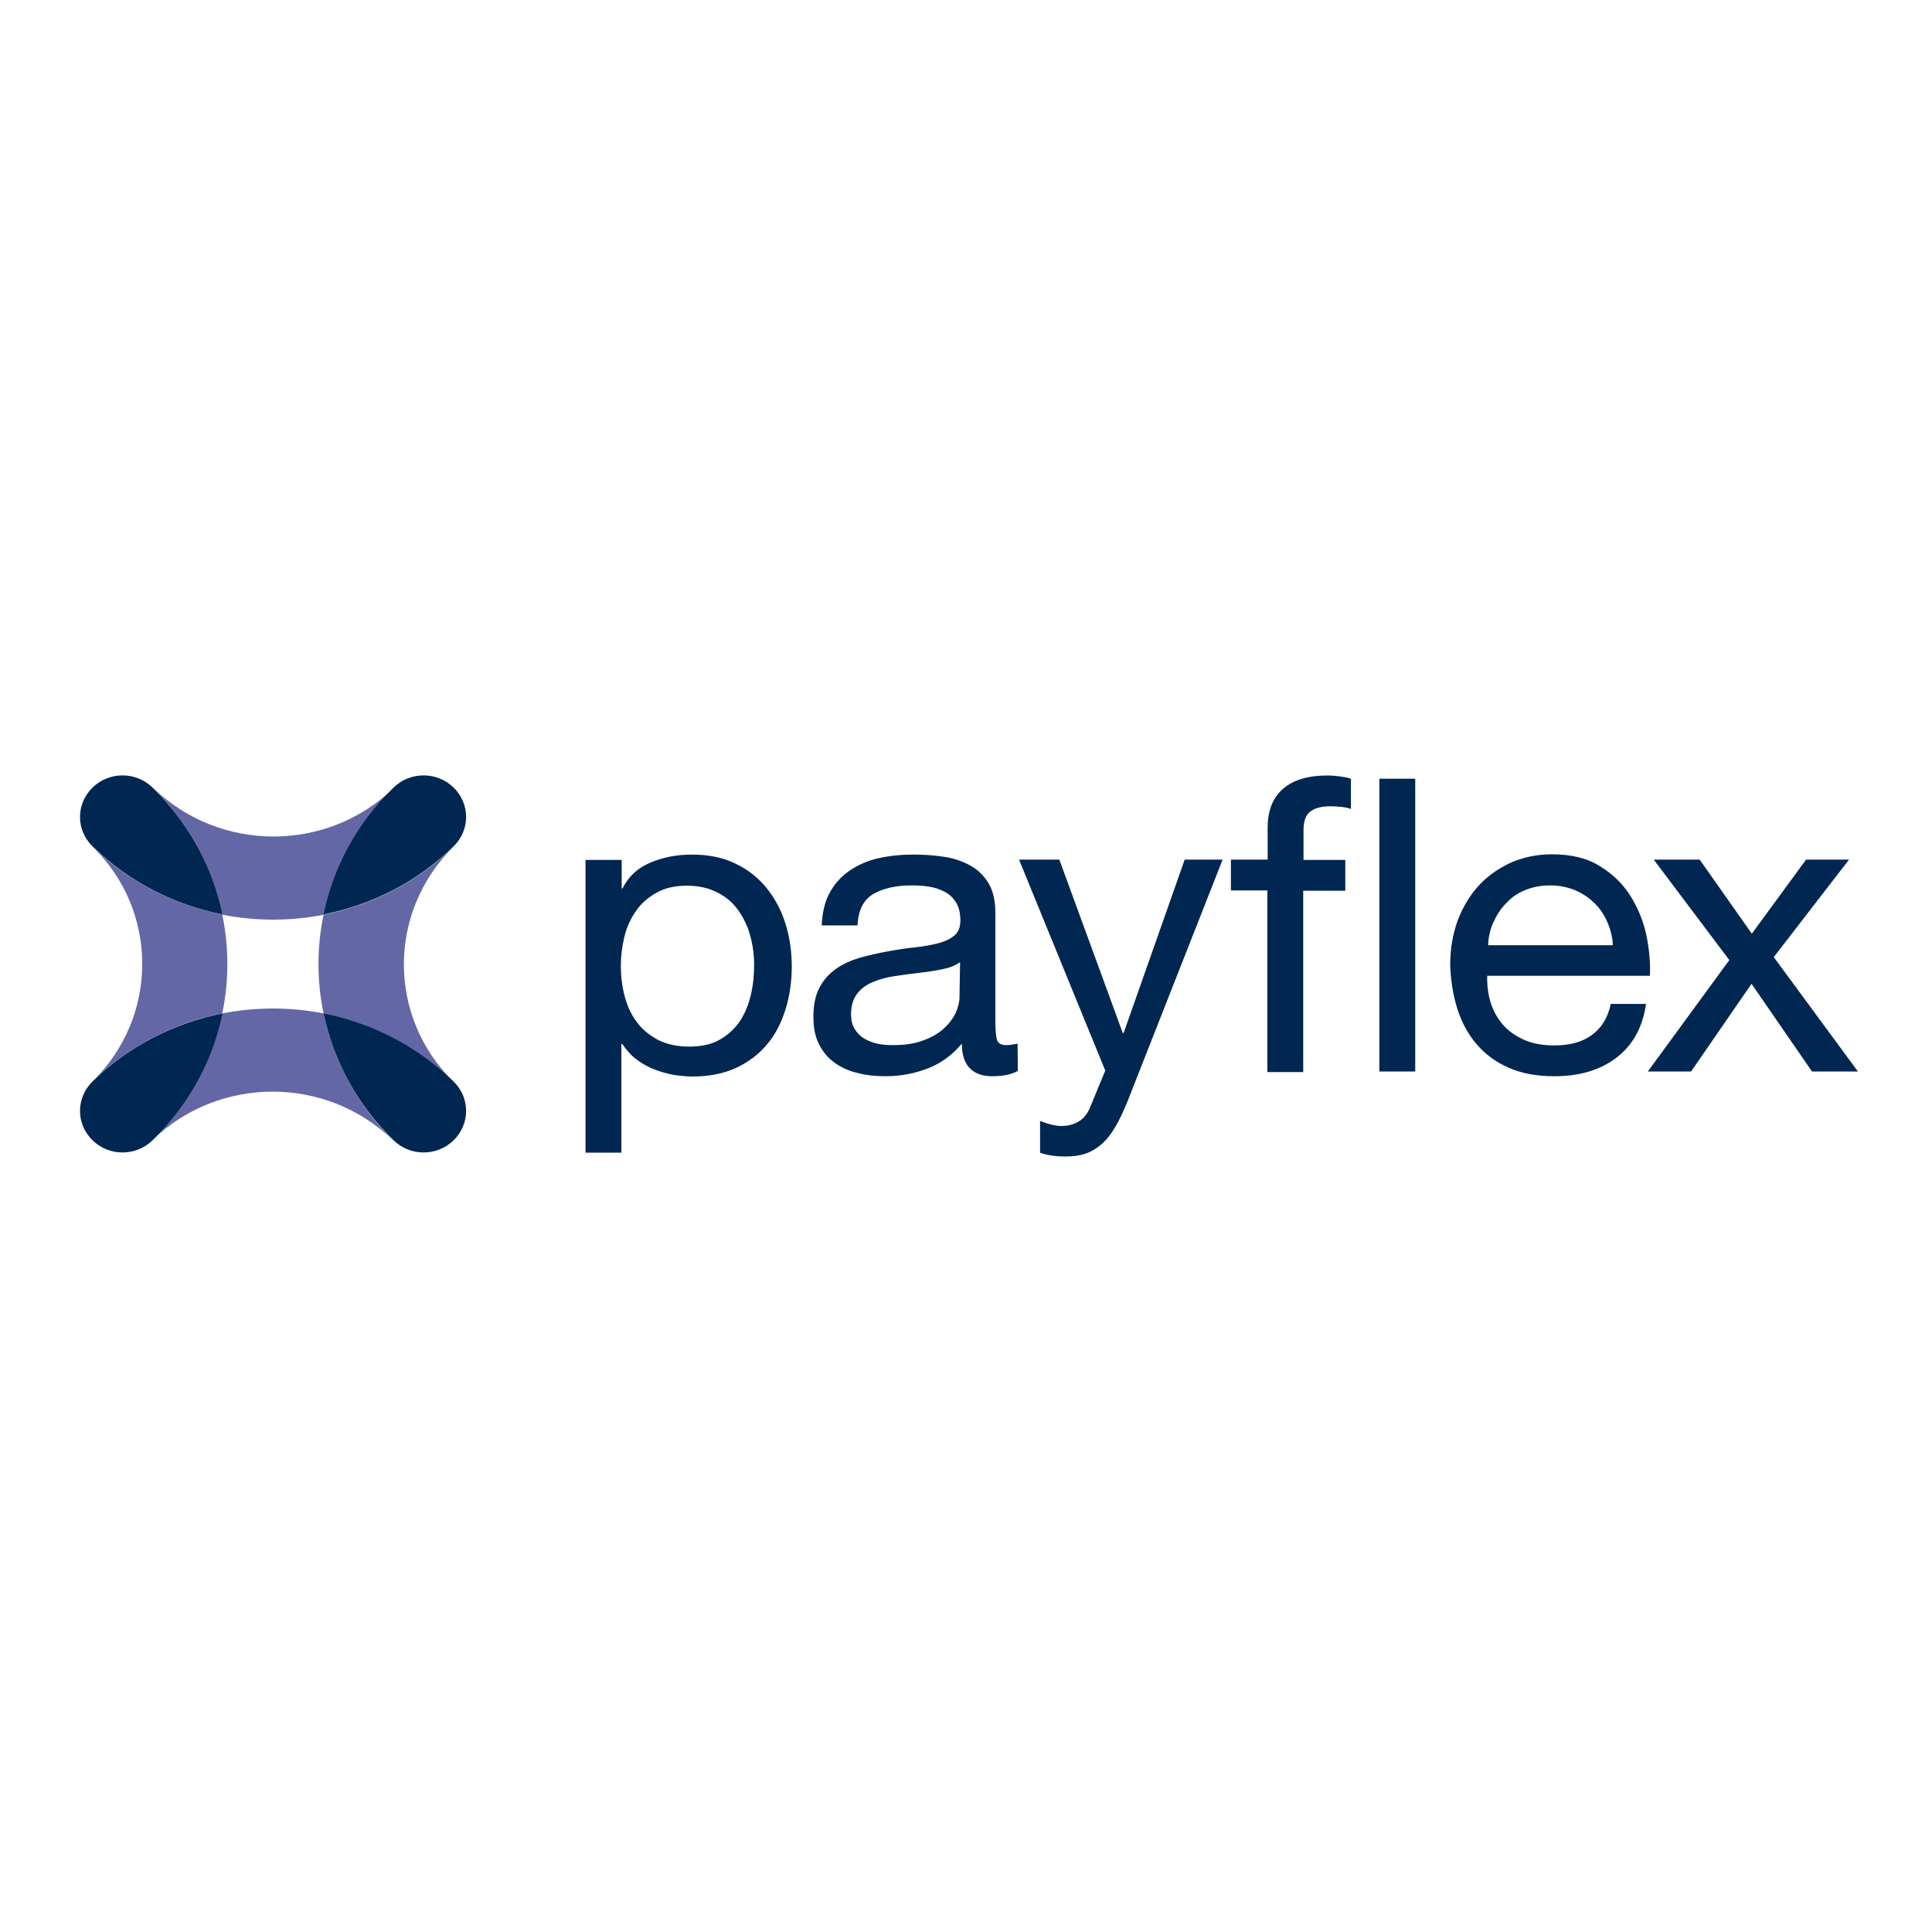 <?xml version="1.0" encoding="utf-8"?>
<!-- Generator: Adobe Illustrator 19.2.1, SVG Export Plug-In . SVG Version: 6.00 Build 0)  -->
<svg version="1.1" id="layer" xmlns="http://www.w3.org/2000/svg" xmlns:xlink="http://www.w3.org/1999/xlink" x="0px" y="0px"
	 viewBox="0 0 652 652" style="enable-background:new 0 0 652 652;" xml:space="preserve">
<style type="text/css">
	.st0{fill:#002751;}
	.st1{fill:#6467A6;}
</style>
<path class="st0" d="M253.1,315.5c-0.9-3.2-2.3-6-4.1-8.5c-1.8-2.5-4.2-4.5-7.1-5.9c-2.9-1.5-6.3-2.2-10.1-2.2
	c-4.1,0-7.5,0.8-10.3,2.4s-5.2,3.6-6.9,6.2c-1.8,2.5-3.1,5.4-3.9,8.7c-1.6,6.6-1.6,13.4,0.1,20c0.9,3.3,2.2,6.2,4.1,8.7
	c1.8,2.5,4.3,4.5,7.1,6c2.9,1.5,6.5,2.3,10.6,2.3c4.2,0,7.7-0.8,10.4-2.4c2.8-1.6,5-3.7,6.7-6.2c1.7-2.6,2.9-5.5,3.7-8.9
	c0.8-3.4,1.1-6.8,1.1-10.2C254.5,322,254,318.7,253.1,315.5L253.1,315.5z M209.8,290.1v9.7h0.3c2-4,5.1-6.9,9.4-8.7
	c4.3-1.8,8.9-2.7,14-2.7c5.7,0,10.6,1,14.8,3.1c4.2,2,7.7,4.8,10.5,8.3c2.8,3.5,4.9,7.5,6.3,12c1.4,4.5,2.1,9.3,2.1,14.4
	c0,5.1-0.7,9.9-2.1,14.4c-1.4,4.5-3.4,8.5-6.2,11.8c-2.8,3.4-6.3,6-10.5,8c-4.2,1.9-9.1,2.9-14.7,2.9c-1.8,0-3.8-0.2-6-0.5
	c-2.3-0.4-4.5-1-6.6-1.8c-2.2-0.8-4.3-2-6.2-3.4c-1.9-1.4-3.5-3.2-4.9-5.3h-0.3V389h-12.1v-98.8H209.8z M324,324.7
	c-1.5,1.1-3.5,1.9-6,2.4c-2.5,0.5-5,0.9-7.8,1.2c-2.7,0.3-5.4,0.7-8.2,1.1s-5.2,1.1-7.4,2c-2.2,0.9-4,2.2-5.3,3.9s-2.1,4-2.1,7
	c0,1.9,0.4,3.6,1.2,4.9c0.8,1.3,1.8,2.4,3.1,3.2c1.3,0.8,2.8,1.4,4.5,1.8c1.8,0.4,3.6,0.5,5.4,0.5c4,0,7.4-0.5,10.2-1.6
	c2.8-1,5.2-2.4,6.9-4c1.8-1.6,3.1-3.4,4-5.2c0.8-1.9,1.3-3.7,1.3-5.3L324,324.7z M343.5,361.4c-2.1,1.2-5,1.8-8.7,1.8
	c-3.1,0-5.6-0.8-7.4-2.6c-1.8-1.7-2.8-4.5-2.8-8.4c-3.3,3.9-7.1,6.7-11.6,8.4c-4.4,1.7-9.1,2.6-14.2,2.6c-3.3,0-6.4-0.3-9.4-1.1
	c-3-0.7-5.6-1.9-7.8-3.5c-2.2-1.6-3.9-3.6-5.2-6.2c-1.3-2.5-1.9-5.6-1.9-9.2c0-4.1,0.7-7.4,2.1-10c1.4-2.6,3.3-4.7,5.6-6.3
	c2.3-1.6,5-2.8,8-3.7c3-0.8,6-1.5,9.2-2.1c3.3-0.6,6.4-1.1,9.4-1.4c3-0.3,5.6-0.8,7.9-1.4c2.3-0.6,4.1-1.5,5.4-2.6
	c1.3-1.1,2-2.8,2-5c0-2.6-0.5-4.6-1.5-6.2c-1-1.6-2.3-2.8-3.9-3.6s-3.3-1.4-5.3-1.7c-1.9-0.3-3.8-0.4-5.7-0.4
	c-5.1,0-9.4,0.9-12.8,2.8c-3.4,1.9-5.3,5.5-5.5,10.7h-12.1c0.2-4.5,1.1-8.2,2.8-11.2c1.7-3.1,4-5.5,6.8-7.4c2.8-1.9,6.1-3.3,9.7-4.1
	s7.5-1.2,11.7-1.2c3.3,0,6.6,0.2,9.9,0.7c3.2,0.4,6.2,1.4,8.9,2.8c2.6,1.4,4.8,3.4,6.4,6c1.6,2.6,2.4,5.9,2.4,10.1v36.7
	c0,2.8,0.2,4.8,0.5,6.1c0.4,1.3,1.4,1.9,3.3,1.9c1.1,0,2.3-0.2,3.7-0.5L343.5,361.4z M380.7,371.2c-1.4,3.5-2.8,6.5-4.2,8.9
	c-1.4,2.4-2.9,4.4-4.6,5.9c-1.7,1.5-3.5,2.6-5.5,3.3c-2,0.7-4.4,1-7,1c-1.4,0-2.8-0.1-4.3-0.3c-1.4-0.2-2.8-0.5-4.1-1v-10.7
	c1.1,0.4,2.2,0.8,3.6,1.2c1.4,0.3,2.5,0.5,3.5,0.5c2.5,0,4.5-0.6,6.2-1.7c1.7-1.1,2.9-2.8,3.7-4.9l5-12.1l-29.1-71.2h13.6l21.4,58.5
	h0.3l20.6-58.5h12.8L380.7,371.2z M415.4,300.5v-10.4h12.4v-10.7c0-5.8,1.7-10.2,5.2-13.2c3.4-3,8.5-4.5,15.1-4.5
	c1.1,0,2.4,0.1,3.9,0.3c1.5,0.2,2.8,0.4,3.9,0.8v10.2c-1.1-0.4-2.2-0.6-3.4-0.7c-1.1-0.1-2.3-0.2-3.4-0.2c-2.9,0-5.2,0.5-6.8,1.7
	c-1.6,1.1-2.4,3.2-2.4,6.4v10H454v10.4h-14.2v61.2h-12.1v-61.3H415.4z M465.5,262.8h12.1v98.8h-12.1V262.8z M542.4,311.1
	c-1.1-2.5-2.5-4.6-4.4-6.4c-1.8-1.8-4-3.2-6.5-4.3c-2.5-1-5.3-1.6-8.3-1.6c-3.1,0-5.9,0.5-8.5,1.6c-2.5,1-4.7,2.5-6.4,4.4
	c-1.8,1.8-3.2,4-4.3,6.4c-1.1,2.4-1.7,5-1.8,7.8h42.1C544.2,316.3,543.5,313.6,542.4,311.1 M545.3,357.1c-5.5,4.1-12.4,6.1-20.7,6.1
	c-5.9,0-10.9-0.9-15.3-2.8s-7.9-4.5-10.8-7.8c-2.9-3.3-5.1-7.3-6.6-11.9c-1.5-4.6-2.3-9.6-2.5-15.1c0-5.4,0.9-10.4,2.5-14.9
	c1.7-4.5,4.1-8.5,7.1-11.8s6.8-5.9,10.9-7.8c4.2-1.8,8.8-2.8,13.8-2.8c6.5,0,12,1.3,16.2,4c4.3,2.6,7.8,6,10.3,10s4.4,8.5,5.4,13.3
	c1,4.8,1.4,9.3,1.2,13.7h-54.9c-0.1,3.2,0.3,6.1,1.1,8.9c0.9,2.8,2.2,5.3,4.1,7.5c1.9,2.2,4.3,3.9,7.2,5.2c2.9,1.3,6.4,1.9,10.3,1.9
	c5.1,0,9.3-1.1,12.6-3.5c3.2-2.3,5.4-5.8,6.4-10.5h11.9C554.3,347,550.8,353,545.3,357.1 M558.1,290.1h15.5l17.6,25l18.3-25h14.5
	L598.6,323l28.4,38.6h-15.5L591.1,332l-20.4,29.6h-14.6l27.5-37.6L558.1,290.1z"/>
<path class="st1" d="M109.2,308.7c-2.3,11-2.3,22.3,0,33.4c16.1,3.2,31.4,10.8,43.9,23c-11.2-10.9-16.8-25.3-16.8-39.7
	c0-14.3,5.6-28.7,16.8-39.7C140.7,297.8,125.3,305.5,109.2,308.7 M75.1,308.7c11.3,2.2,22.9,2.2,34.2,0
	c3.2-15.7,11.1-30.7,23.6-42.8c-11.2,10.9-25.9,16.4-40.6,16.4s-29.4-5.5-40.6-16.4C64,278,71.9,293,75.1,308.7 M109.2,342
	c-11.3-2.2-22.9-2.2-34.2,0c-3.2,15.7-11.1,30.7-23.6,42.8c11.2-10.9,25.9-16.4,40.6-16.4s29.4,5.5,40.6,16.4
	C120.3,372.6,112.5,357.7,109.2,342 M75,342c2.3-11,2.3-22.3,0-33.4c-16.1-3.2-31.4-10.8-43.9-23C42.4,296.5,48,310.9,48,325.3
	s-5.6,28.7-16.8,39.7C43.7,352.8,59,345.1,75,342"/>
<path class="st0" d="M31.2,265.8c-5.6,5.5-5.6,14.3,0,19.8c12.5,12.2,27.8,19.8,43.9,23C71.9,293,64,278,51.5,265.8
	C45.9,260.3,36.8,260.3,31.2,265.8 M31.2,384.8c5.6,5.5,14.7,5.5,20.3,0C64,372.6,71.9,357.7,75.1,342c-16.1,3.2-31.4,10.8-43.9,23
	C25.6,370.5,25.6,379.3,31.2,384.8 M153.1,384.8c-5.6,5.5-14.7,5.5-20.3,0c-12.5-12.2-20.3-27.1-23.6-42.8
	c16.1,3.2,31.4,10.8,43.9,23C158.7,370.5,158.7,379.3,153.1,384.8 M153.1,265.8c5.6,5.5,5.6,14.3,0,19.8
	c-12.5,12.2-27.8,19.8-43.9,23c3.2-15.7,11.1-30.7,23.6-42.8C138.4,260.3,147.5,260.3,153.1,265.8"/>
</svg>
